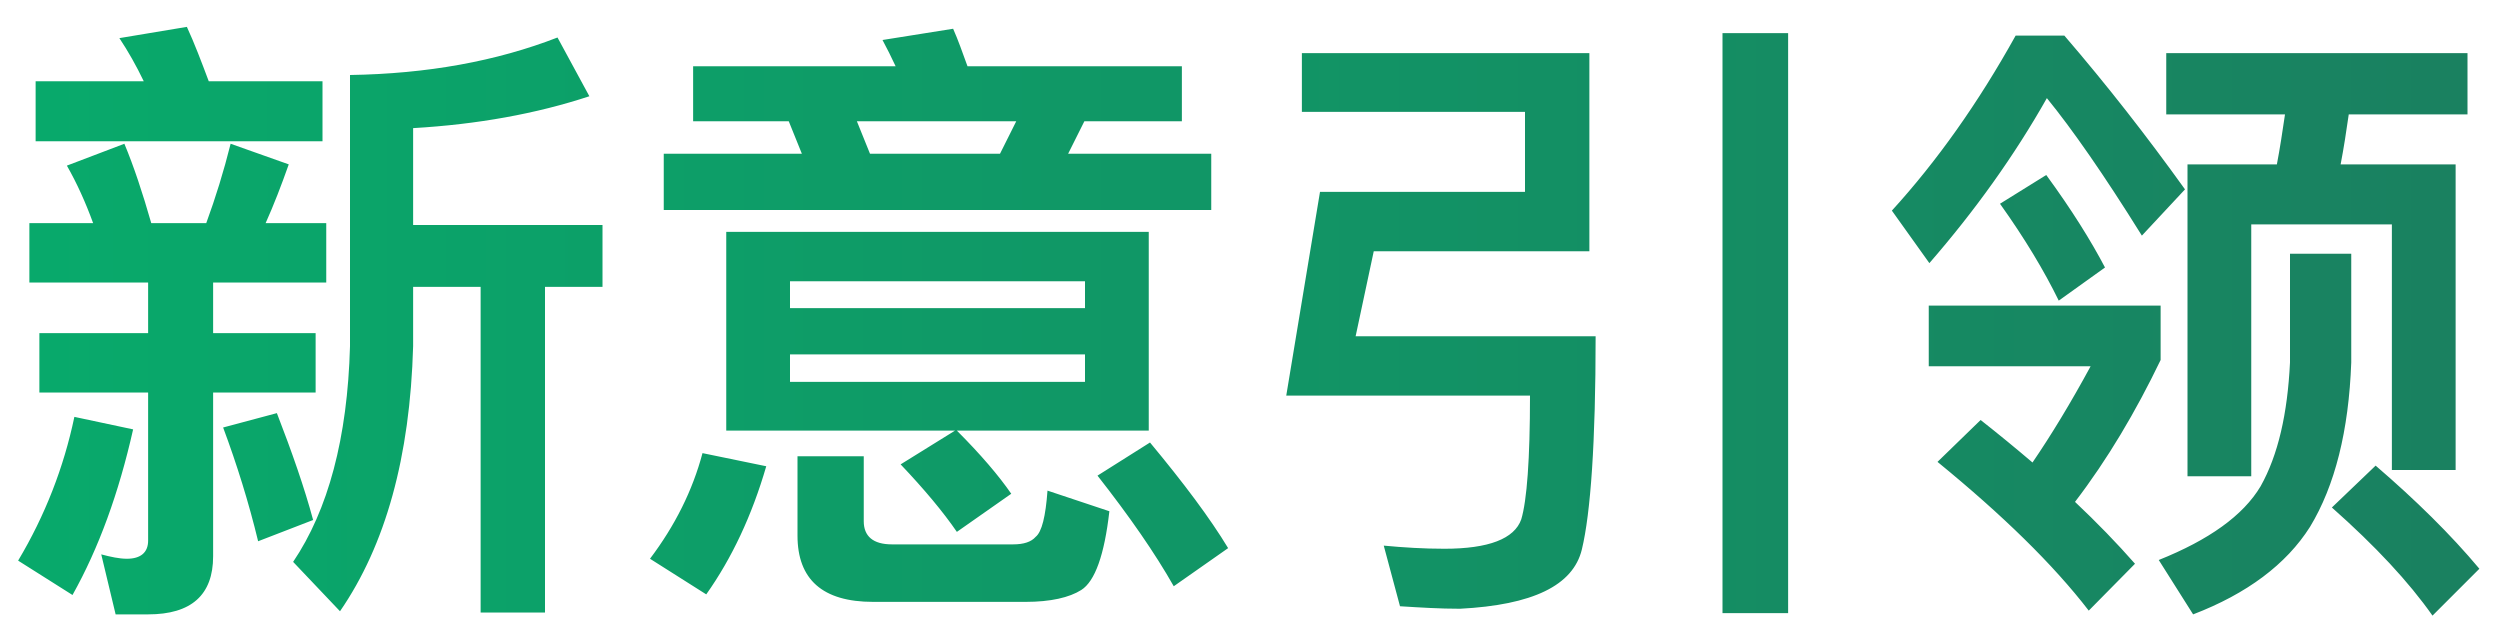 <svg width="96" height="24" viewBox="0 0 96 24" fill="none" xmlns="http://www.w3.org/2000/svg">
<path d="M21.408 1.44L22.632 3.696C20.592 4.368 18.336 4.776 15.864 4.92V8.64H23.136V11.016H20.928V23.52H18.456V11.016H15.864V13.296C15.744 17.544 14.808 20.928 13.056 23.472L11.256 21.576C12.6 19.584 13.344 16.824 13.44 13.296V2.88C16.416 2.832 19.056 2.352 21.408 1.44ZM1.368 3.12H5.52C5.232 2.52 4.92 1.968 4.584 1.464L7.176 1.032C7.464 1.656 7.728 2.352 8.016 3.12H12.384V5.424H1.368V3.12ZM1.128 8.568H3.576C3.288 7.776 2.952 7.032 2.568 6.36L4.776 5.52C5.136 6.384 5.472 7.392 5.808 8.568H7.92C8.28 7.584 8.592 6.576 8.856 5.52L11.088 6.312C10.8 7.128 10.512 7.872 10.2 8.568H12.528V10.848H8.184V12.792H12.12V15.072H8.184V21.36C8.184 22.848 7.344 23.592 5.688 23.592H4.44L3.888 21.288C4.248 21.384 4.584 21.456 4.872 21.456C5.4 21.456 5.688 21.216 5.688 20.76V15.072H1.512V12.792H5.688V10.848H1.128V8.568ZM2.856 16.008L5.112 16.488C4.56 18.936 3.792 21.048 2.784 22.848L0.696 21.528C1.728 19.8 2.448 17.952 2.856 16.008ZM10.632 15.864C11.208 17.352 11.688 18.72 12.024 19.968L9.912 20.784C9.552 19.296 9.096 17.832 8.568 16.416L10.632 15.864ZM30.288 4.656H26.616V2.544H34.392C34.224 2.184 34.056 1.848 33.888 1.536L36.6 1.104C36.792 1.536 36.96 2.016 37.152 2.544H45.384V4.656H41.64L41.016 5.904H46.512V8.064H25.488V5.904H30.792L30.288 4.656ZM33.408 5.904H38.4L39.024 4.656H32.904L33.408 5.904ZM27.888 8.904H44.112V16.536H36.744C37.656 17.448 38.352 18.264 38.832 18.96L36.744 20.424C36.216 19.656 35.496 18.792 34.584 17.832L36.672 16.536H27.888V8.904ZM41.664 14.664V13.608H30.336V14.664H41.664ZM30.336 11.832H41.664V10.8H30.336V11.832ZM26.976 17.4L29.424 17.904C28.872 19.8 28.104 21.432 27.12 22.824L24.96 21.456C25.92 20.184 26.592 18.84 26.976 17.4ZM39.384 23.112H33.528C31.584 23.112 30.624 22.248 30.624 20.568V17.52H33.168V20.016C33.168 20.592 33.528 20.904 34.248 20.904H38.904C39.312 20.904 39.6 20.808 39.768 20.616C40.008 20.424 40.152 19.824 40.224 18.84L42.6 19.632C42.408 21.312 42.048 22.32 41.52 22.656C41.064 22.944 40.344 23.112 39.384 23.112ZM44.16 16.992C45.456 18.552 46.464 19.896 47.16 21.048L45.072 22.512C44.352 21.24 43.368 19.824 42.144 18.264L44.16 16.992ZM66.144 1.272H68.664V23.544H66.144V1.272ZM52.752 9.648L52.056 12.912H61.272C61.272 16.992 61.08 19.704 60.744 21.096C60.408 22.488 58.848 23.232 56.064 23.376C55.296 23.376 54.528 23.328 53.76 23.28L53.136 20.952C53.904 21.024 54.672 21.072 55.464 21.072C57.168 21.072 58.152 20.688 58.416 19.944C58.632 19.224 58.752 17.64 58.752 15.192H49.392L50.688 7.368H58.56V4.296H49.992V2.04H61.032V9.648H52.752ZM83.184 2.04H94.752V4.392H90.192C90.096 5.064 90 5.688 89.88 6.312H94.296V18.048H91.848V8.616H86.448V18.288H84V6.312H87.432C87.552 5.688 87.648 5.04 87.744 4.392H83.184V2.04ZM91.224 17.88C92.76 19.2 94.104 20.52 95.208 21.84L93.408 23.64C92.496 22.344 91.224 20.976 89.544 19.488L91.224 17.88ZM87.936 9.744H90.288V13.92C90.192 16.536 89.664 18.648 88.704 20.232C87.792 21.672 86.28 22.8 84.216 23.592L82.896 21.504C84.816 20.736 86.136 19.8 86.808 18.672C87.48 17.472 87.84 15.888 87.936 13.92V9.744ZM77.4 1.368H79.272C80.904 3.264 82.44 5.232 83.904 7.272L82.248 9.048C80.784 6.696 79.56 4.944 78.6 3.768C77.352 5.976 75.84 8.088 74.088 10.104L72.648 8.088C74.376 6.192 75.96 3.96 77.4 1.368ZM74.064 11.736H82.968V13.824C82.008 15.816 80.928 17.64 79.68 19.272C80.52 20.064 81.288 20.856 81.984 21.648L80.208 23.448C78.84 21.672 76.896 19.776 74.4 17.736L76.056 16.128C76.728 16.656 77.4 17.208 78.048 17.76C78.768 16.704 79.512 15.48 80.28 14.064H74.064V11.736ZM78.576 6.72C79.56 8.064 80.304 9.264 80.832 10.272L79.056 11.544C78.504 10.416 77.76 9.168 76.8 7.824L78.576 6.72Z" fill="url(#paint0_linear_116_10271)"/>
<defs>
<linearGradient id="paint0_linear_116_10271" x1="-0.023" y1="11.965" x2="96" y2="11.965" gradientUnits="userSpaceOnUse">
<stop stop-color="#08AA6B"/>
<stop offset="1" stop-color="#1A8060"/>
</linearGradient>
</defs>
</svg>
